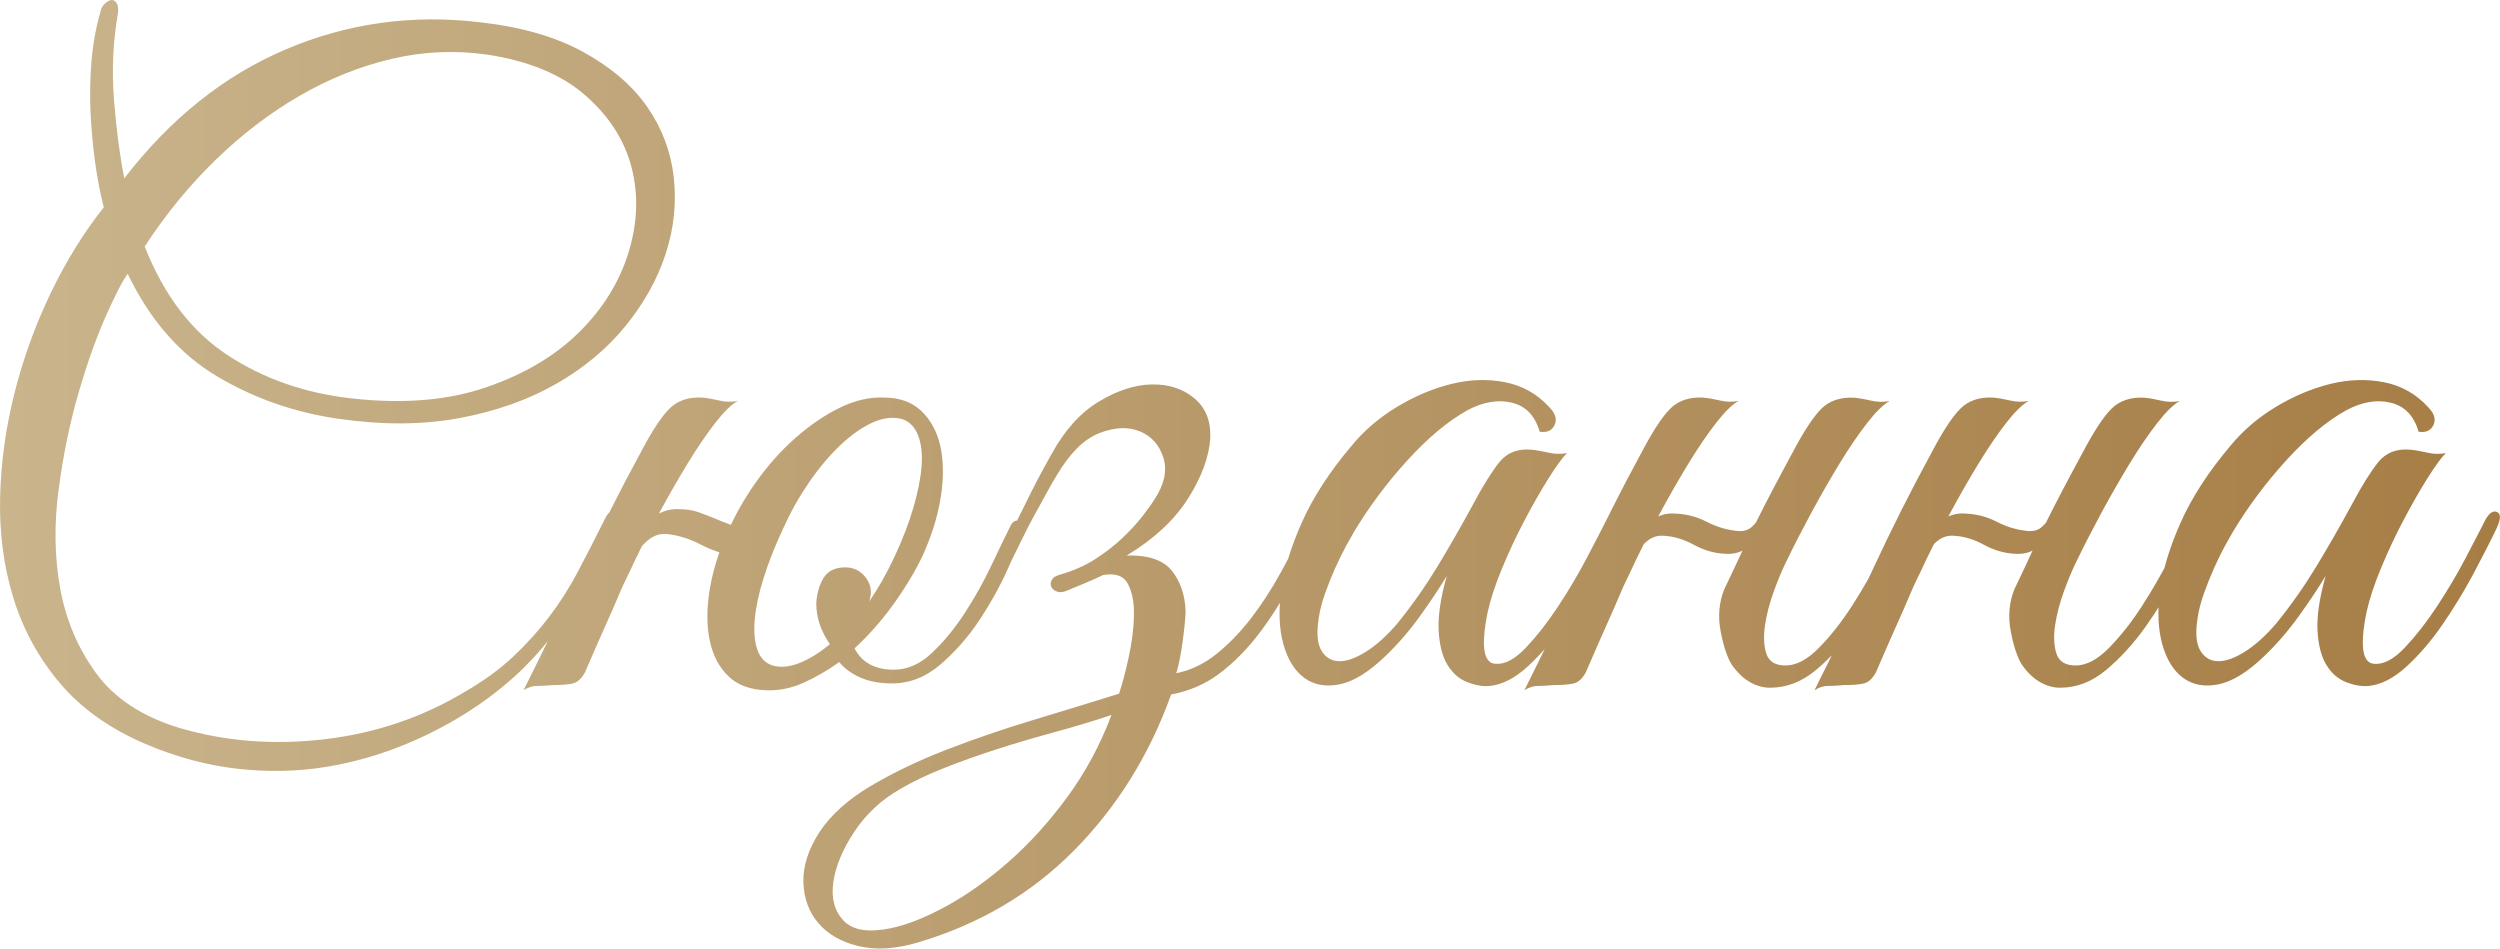 <?xml version="1.0" encoding="UTF-8"?> <svg xmlns="http://www.w3.org/2000/svg" xmlns:xlink="http://www.w3.org/1999/xlink" id="Layer_2" data-name="Layer 2" viewBox="0 0 650.78 246.92"> <defs> <style> .cls-1 { fill: url(#linear-gradient); } </style> <linearGradient id="linear-gradient" x1="0" y1="123.46" x2="650.78" y2="123.46" gradientUnits="userSpaceOnUse"> <stop offset="0" stop-color="#0e1231"></stop> <stop offset="0" stop-color="#c9b48c"></stop> <stop offset="1" stop-color="#a67d45"></stop> </linearGradient> </defs> <g id="Layer_1-2" data-name="Layer 1"> <path class="cls-1" d="m160.05,137.48c-2.37,4.89-4.7,9.4-7,13.55-2.3,4.15-4.78,8.11-7.44,11.88-2.67,3.78-5.7,7.37-9.11,10.77-3.41,3.41-7.48,6.74-12.21,10-5.63,3.85-11.81,7.18-18.55,9.99-6.74,2.81-13.77,4.81-21.1,6-7.33,1.18-14.96,1.33-22.88.44-7.92-.89-15.88-3.04-23.88-6.44-9.33-4-16.77-9.29-22.32-15.88s-9.59-13.99-12.1-22.21C.95,147.37-.19,138.67.03,129.49c.22-9.18,1.48-18.29,3.78-27.32,2.29-9.03,5.44-17.69,9.44-25.99,4-8.29,8.58-15.69,13.77-22.21-.89-3.4-1.63-7.22-2.22-11.44-.59-4.22-1-8.55-1.22-12.99-.22-4.44-.15-8.92.22-13.44.37-4.51,1.14-8.85,2.33-12.99.15-.89.55-1.63,1.22-2.22.67-.59,1.26-.89,1.78-.89s.96.33,1.33,1c.37.67.41,1.74.11,3.22-1.19,7.11-1.48,14.4-.89,21.88.59,7.48,1.48,14.25,2.67,20.32,11.99-15.55,25.99-26.73,41.98-33.54,15.99-6.81,32.79-9.18,50.42-7.11,10.81,1.19,19.84,3.78,27.1,7.77,7.25,4,12.81,8.77,16.66,14.33,3.85,5.55,6.14,11.66,6.88,18.32.74,6.66.04,13.29-2.11,19.88-2.15,6.59-5.63,12.85-10.44,18.77-4.81,5.92-10.85,10.96-18.1,15.1-7.26,4.15-15.62,7.11-25.1,8.88-9.48,1.78-19.92,1.85-31.32.22-11.55-1.63-22.18-5.33-31.87-11.11-9.7-5.77-17.44-14.66-23.21-26.65-1.33,1.78-3.26,5.52-5.78,11.22-2.52,5.7-4.89,12.4-7.11,20.1-2.22,7.7-3.93,16.03-5.11,24.99-1.19,8.96-1.04,17.51.44,25.65,1.48,8.15,4.59,15.47,9.33,21.99,4.74,6.51,11.92,11.25,21.54,14.21,11.99,3.55,24.62,4.55,37.87,3,13.25-1.55,25.43-5.66,36.54-12.33,4.89-2.81,9.07-5.85,12.55-9.11,3.48-3.25,6.62-6.74,9.44-10.44,2.81-3.7,5.33-7.66,7.55-11.88,2.22-4.22,4.51-8.7,6.88-13.44.89-1.92,1.85-2.59,2.89-2,1.03.59.96,2-.22,4.22ZM126.74,14.21c-8.29-1.18-16.55-.81-24.76,1.11-8.22,1.93-16.18,5.11-23.88,9.55-7.7,4.44-14.99,9.99-21.88,16.66-6.88,6.66-13.07,14.21-18.55,22.65,5.03,12.74,12.25,22.18,21.66,28.32,9.4,6.15,20.17,9.88,32.32,11.22,13.33,1.48,24.95.52,34.87-2.89,9.92-3.4,17.99-8.18,24.21-14.33,6.22-6.14,10.51-13.07,12.88-20.77,2.37-7.7,2.63-15.1.78-22.21-1.85-7.11-5.89-13.36-12.1-18.77-6.22-5.4-14.74-8.92-25.54-10.55Zm38.42,131.93c-.89,1.93-1.63,3.48-2.22,4.66-.59,1.19-1.26,2.67-2,4.44-.74,1.78-1.78,4.15-3.11,7.11-1.33,2.96-3.19,7.18-5.55,12.66-.89,1.63-1.93,2.59-3.11,2.89-1.19.29-2.96.44-5.33.44-1.63.15-3,.22-4.11.22s-2.26.37-3.44,1.11c5.33-10.66,10.4-21.17,15.21-31.54,4.81-10.36,9.96-20.58,15.44-30.65,2.81-5.33,5.25-9.03,7.33-11.11s4.89-3.03,8.44-2.89c1.48.15,3,.41,4.55.78,1.55.37,3.14.41,4.78.11-1.63.89-3.59,2.81-5.89,5.77-2.3,2.96-4.66,6.44-7.11,10.44-2.44,4-4.89,8.26-7.33,12.77-2.44,4.52-4.63,8.77-6.55,12.77Zm40.65-13.33c-1.19,2.82-3.04,5.55-5.55,8.22-2.52,2.67-5.48,3.85-8.88,3.55-2.96-.29-5.92-1.22-8.88-2.78-2.96-1.55-5.92-2.48-8.88-2.78-1.63-.15-3.11.26-4.44,1.22-1.33.96-2.37,2.11-3.11,3.44,0,.3-.22.48-.67.55-.44.08-.89.08-1.33,0-.44-.07-.82-.15-1.11-.22-.3-.07-.37-.26-.22-.56.59-1.33,1.41-2.67,2.44-4,1.03-1.33,2.15-2.55,3.33-3.67,1.18-1.11,2.52-1.96,4-2.55,1.48-.59,3.03-.81,4.66-.67,1.63,0,3.18.26,4.66.78,1.48.52,2.92,1.08,4.33,1.67,1.41.59,2.81,1.15,4.22,1.67,1.41.52,2.85.85,4.33,1,2.07.3,3.74-.03,5-1,1.26-.96,2.26-2.26,3-3.89.29-.44.96-.63,2-.55,1.03.08,1.41.26,1.11.55Zm60.63,6c-.89,2.08-2.3,5.26-4.22,9.55-1.93,4.3-4.33,8.63-7.22,12.99-2.89,4.37-6.26,8.22-10.11,11.55-3.85,3.33-8.07,5-12.66,5-3.26,0-6.03-.52-8.33-1.55-2.3-1.03-4.11-2.37-5.44-4-3.11,2.22-6.26,4.04-9.44,5.44-3.19,1.41-6.41,2.03-9.66,1.89-4.15-.15-7.41-1.37-9.77-3.67-2.37-2.29-3.96-5.29-4.78-9-.82-3.7-.89-7.88-.22-12.55s2.03-9.44,4.11-14.33c2.07-5.03,4.7-9.81,7.88-14.33,3.18-4.51,6.66-8.44,10.44-11.77,3.78-3.33,7.62-5.96,11.55-7.88,3.92-1.92,7.74-2.81,11.44-2.67,4.14,0,7.44,1.19,9.88,3.55,2.44,2.37,4.07,5.41,4.89,9.11.81,3.7.89,7.88.22,12.55s-2.04,9.44-4.11,14.33c-1.63,3.85-4.07,8.15-7.33,12.88-3.26,4.74-6.96,9.03-11.11,12.88,1.92,3.7,5.33,5.55,10.22,5.55,3.55,0,6.89-1.48,10-4.44,3.11-2.96,5.96-6.44,8.55-10.44,2.59-4,4.89-8.11,6.88-12.33,2-4.22,3.67-7.66,5-10.33.59-1.18,1.48-1.55,2.67-1.11,1.18.44,1.41,1.48.67,3.11Zm-31.76-29.76c-2.37-.59-4.92-.26-7.66,1-2.74,1.26-5.52,3.22-8.33,5.89-2.81,2.67-5.52,5.89-8.11,9.66-2.59,3.78-4.85,7.81-6.77,12.1-2.08,4.44-3.74,8.66-5,12.66-1.26,4-2.04,7.59-2.33,10.77-.3,3.19-.08,5.85.67,8,.74,2.15,2.07,3.52,4,4.11,2.07.59,4.4.37,7-.67,2.59-1.03,5.22-2.67,7.88-4.89-2.37-3.41-3.55-6.96-3.55-10.66.15-2.52.78-4.7,1.89-6.55,1.11-1.85,3-2.78,5.66-2.78,1.92,0,3.51.67,4.77,2,1.26,1.33,1.89,2.81,1.89,4.44,0,.44-.04.85-.11,1.22-.08.37-.19.78-.33,1.22,2.37-3.4,4.59-7.33,6.66-11.77,2.07-4.44,3.7-8.7,4.89-12.77,1.18-4.07,1.89-7.7,2.11-10.88.22-3.18-.11-5.85-1-8-.89-2.15-2.3-3.52-4.22-4.11Zm108.83,28.21c-2.52,5.18-5.07,10.18-7.66,14.99-2.59,4.81-5.41,9.18-8.44,13.1-3.04,3.92-6.37,7.26-10,9.99-3.63,2.74-7.81,4.55-12.55,5.44-5.63,15.69-14.03,29.21-25.21,40.53-11.18,11.33-24.84,19.36-40.98,24.1-5.63,1.63-10.66,1.92-15.1.89-4.44-1.04-7.92-3-10.44-5.89-2.52-2.89-3.85-6.44-4-10.66-.15-4.22,1.26-8.63,4.22-13.21,2.96-4.44,7.37-8.41,13.21-11.88,5.85-3.48,12.4-6.63,19.66-9.44,7.25-2.81,14.8-5.41,22.65-7.77,7.85-2.37,15.33-4.66,22.43-6.88.89-2.67,1.74-5.89,2.55-9.66.81-3.78,1.26-7.33,1.33-10.66.07-3.33-.44-6.07-1.55-8.22-1.11-2.15-3.3-2.92-6.55-2.33-1.48.74-3.04,1.44-4.67,2.11-1.63.67-3.33,1.37-5.11,2.11-.89.3-1.67.3-2.33,0-.67-.29-1.11-.7-1.33-1.22-.22-.52-.19-1.07.11-1.67.29-.59.89-1.03,1.78-1.33,3.7-1.03,6.92-2.44,9.66-4.22,2.74-1.78,5.11-3.63,7.11-5.55,2-1.92,3.67-3.74,5-5.44,1.33-1.7,2.37-3.14,3.11-4.33,2.67-4,3.48-7.66,2.44-10.99-1.04-3.33-3.07-5.62-6.11-6.88-3.04-1.26-6.55-1.11-10.55.44s-7.7,5.22-11.11,10.99c-.74,1.19-1.59,2.67-2.55,4.44-.96,1.78-2,3.67-3.11,5.66-1.11,2-2.19,4.07-3.22,6.22-1.04,2.15-2,4.11-2.89,5.89-.89,1.93-1.85,2.63-2.89,2.11-1.04-.52-.96-2.03.22-4.55,2.07-3.85,4.14-7.92,6.22-12.22,2.07-4.29,4.37-8.66,6.89-13.1,3.4-6.22,7.51-10.77,12.33-13.66,4.81-2.89,9.4-4.37,13.77-4.44,4.37-.07,8.03,1.11,10.99,3.55,2.96,2.44,4.37,5.89,4.22,10.33-.3,4.89-2.22,10.14-5.77,15.77-3.55,5.63-8.88,10.59-15.99,14.88,5.62-.15,9.55,1.19,11.77,4,2.22,2.81,3.4,6.3,3.55,10.44,0,.74-.08,1.85-.22,3.33-.15,1.48-.33,3.04-.55,4.66-.22,1.63-.48,3.19-.78,4.66-.3,1.48-.59,2.67-.89,3.55,3.7-.74,7.14-2.37,10.33-4.89,3.18-2.52,6.18-5.59,9-9.22,2.81-3.63,5.44-7.66,7.88-12.1,2.44-4.44,4.77-8.96,7-13.55,1.03-1.92,2.07-2.67,3.11-2.22,1.03.44,1.03,1.78,0,4Zm-54.19,48.86c-4.89,1.63-9.92,3.14-15.1,4.55-5.18,1.41-10.18,2.89-14.99,4.44-4.81,1.55-9.36,3.18-13.66,4.89-4.29,1.7-8.07,3.52-11.33,5.44-4.89,2.81-8.85,6.51-11.88,11.11-3.03,4.59-4.85,8.96-5.44,13.1-.59,4.14.3,7.47,2.67,9.99,2.37,2.52,6.44,3.18,12.22,2,4.3-.89,9.14-2.81,14.55-5.77,5.41-2.96,10.81-6.81,16.21-11.55,5.4-4.74,10.47-10.33,15.21-16.77,4.74-6.44,8.59-13.59,11.55-21.43Zm131.93-48.86c-1.63,3.41-3.67,7.41-6.11,11.99-2.44,4.59-5.15,9.03-8.11,13.33-2.96,4.3-6.11,7.96-9.44,10.99-3.33,3.04-6.63,4.7-9.88,5-1.78.15-3.7-.19-5.77-1-2.08-.81-3.78-2.29-5.11-4.44-1.33-2.14-2.11-5.11-2.33-8.88-.22-3.78.48-8.55,2.11-14.33-1.78,2.96-4.07,6.41-6.88,10.33-2.81,3.92-5.85,7.44-9.11,10.55-4.3,4.15-8.26,6.59-11.88,7.33-3.63.74-6.7.18-9.22-1.67-2.52-1.85-4.33-4.78-5.44-8.77-1.11-4-1.3-8.7-.56-14.1.74-5.4,2.55-11.33,5.44-17.77,2.89-6.44,7.14-12.99,12.77-19.66,3.25-4,7.22-7.4,11.88-10.22,4.66-2.81,9.4-4.81,14.21-6,4.81-1.18,9.47-1.33,13.99-.44,4.51.89,8.33,3.04,11.44,6.44,1.63,1.63,2.11,3.19,1.44,4.66-.67,1.48-1.96,2.08-3.89,1.78-1.19-4.14-3.59-6.66-7.22-7.55-3.63-.89-7.52-.22-11.66,2-5.04,2.81-10.22,7.15-15.55,12.99-5.33,5.85-9.99,12.1-13.99,18.77-.44.74-1.11,1.93-2,3.55-.89,1.63-1.81,3.52-2.78,5.66-.96,2.15-1.85,4.37-2.67,6.66-.82,2.3-1.37,4.48-1.67,6.55-.59,3.85-.33,6.66.78,8.44,1.11,1.78,2.67,2.67,4.66,2.67s4.33-.85,7-2.55c2.67-1.7,5.33-4.11,8-7.22,3.85-4.74,7.36-9.73,10.55-14.99,3.18-5.25,6.25-10.62,9.22-16.1,2.52-4.74,4.78-8.36,6.77-10.88,2-2.52,4.77-3.63,8.33-3.33,1.48.15,3,.41,4.55.78,1.55.37,3.14.41,4.78.11-1.19,1.19-2.78,3.37-4.78,6.55-2,3.19-4.07,6.81-6.22,10.88-2.15,4.07-4.11,8.26-5.89,12.55-1.78,4.3-3.04,8.14-3.78,11.55-1.78,8.88-1.04,13.33,2.22,13.33,2.37.15,4.96-1.26,7.77-4.22,2.81-2.96,5.59-6.51,8.33-10.66,2.74-4.14,5.22-8.33,7.44-12.55,2.22-4.22,3.92-7.51,5.11-9.88,1.03-1.92,2.07-2.67,3.11-2.22,1.03.44,1.03,1.78,0,4Zm4.44,8.88c-.89,1.93-1.63,3.48-2.22,4.66-.59,1.19-1.26,2.67-2,4.44-.74,1.78-1.78,4.15-3.11,7.11-1.33,2.96-3.19,7.18-5.55,12.66-.89,1.63-1.93,2.59-3.11,2.89-1.19.29-2.96.44-5.33.44-1.63.15-3,.22-4.11.22s-2.26.37-3.44,1.11c5.33-10.66,10.4-21.17,15.21-31.54,4.81-10.36,9.96-20.58,15.44-30.65,2.81-5.33,5.25-9.03,7.33-11.11s4.89-3.03,8.44-2.89c1.48.15,3,.41,4.55.78,1.55.37,3.14.41,4.78.11-1.63.89-3.59,2.81-5.89,5.77-2.3,2.96-4.66,6.44-7.11,10.44-2.44,4-4.89,8.26-7.33,12.77-2.44,4.52-4.63,8.77-6.55,12.77Zm35.54-12.22c-.89,2.52-2.44,4.92-4.66,7.22-2.22,2.3-4.81,3.3-7.77,3-2.67-.15-5.3-.92-7.88-2.33-2.59-1.41-5.15-2.18-7.66-2.33-1.48-.15-2.81.19-4,1-1.19.82-2.08,1.82-2.67,3-.15.3-.74.44-1.78.44s-1.41-.22-1.11-.67c1.18-2.22,2.85-4.44,5-6.66,2.14-2.22,4.7-3.18,7.66-2.89,2.81.15,5.44.85,7.88,2.11,2.44,1.26,4.92,2.04,7.44,2.33,1.78.3,3.18,0,4.22-.89,1.03-.89,1.92-2,2.67-3.33.29-.29.89-.44,1.78-.44s1.18.15.89.44Zm3.78,12.22c-1.04,2.08-2.11,4.63-3.22,7.66-1.11,3.04-1.89,6-2.33,8.88-.44,2.89-.33,5.37.33,7.44.67,2.08,2.33,3.11,5,3.11,2.81,0,5.74-1.55,8.77-4.66,3.03-3.11,5.89-6.74,8.55-10.88,2.67-4.14,5.07-8.33,7.22-12.55,2.14-4.22,3.81-7.51,5-9.88.89-1.92,1.89-2.63,3-2.11,1.11.52,1.15,1.89.11,4.11-1.63,3.41-3.67,7.48-6.11,12.22-2.44,4.74-5.22,9.29-8.33,13.66-3.11,4.37-6.52,8.11-10.22,11.22-3.7,3.11-7.7,4.66-11.99,4.66-1.78,0-3.52-.48-5.22-1.44-1.7-.96-3.3-2.48-4.77-4.55-1.19-1.92-2.15-4.81-2.89-8.66-.74-3.85-.44-7.47.89-10.88,1.78-3.7,3.33-7,4.66-9.88,1.33-2.89,2.67-5.66,4-8.33,1.33-2.67,2.74-5.4,4.22-8.22,1.48-2.81,3.18-6,5.11-9.55,2.81-5.33,5.25-9.03,7.33-11.11s4.89-3.03,8.44-2.89c1.48.15,3,.41,4.55.78,1.55.37,3.14.41,4.78.11-1.63.89-3.59,2.81-5.89,5.77-2.3,2.96-4.66,6.44-7.11,10.44-2.44,4-4.89,8.26-7.33,12.77-2.44,4.52-4.63,8.77-6.55,12.77Zm36.2,0c-.89,1.93-1.63,3.48-2.22,4.66-.59,1.19-1.26,2.67-2,4.44-.74,1.78-1.78,4.15-3.11,7.11-1.33,2.96-3.19,7.18-5.55,12.66-.89,1.63-1.93,2.59-3.11,2.89-1.19.29-2.96.44-5.33.44-1.63.15-3,.22-4.11.22s-2.26.37-3.44,1.11c5.33-10.66,10.4-21.17,15.21-31.54,4.81-10.36,9.96-20.58,15.44-30.65,2.81-5.33,5.25-9.03,7.33-11.11s4.89-3.03,8.44-2.89c1.48.15,3,.41,4.55.78,1.55.37,3.14.41,4.78.11-1.63.89-3.59,2.81-5.89,5.77-2.3,2.96-4.66,6.44-7.11,10.44-2.44,4-4.89,8.26-7.33,12.77-2.44,4.52-4.63,8.77-6.55,12.77Zm35.54-12.22c-.89,2.52-2.44,4.92-4.66,7.22-2.22,2.3-4.81,3.3-7.77,3-2.67-.15-5.3-.92-7.88-2.33-2.59-1.41-5.15-2.18-7.66-2.33-1.48-.15-2.81.19-4,1-1.19.82-2.08,1.82-2.67,3-.15.3-.74.44-1.78.44s-1.41-.22-1.11-.67c1.18-2.22,2.85-4.44,5-6.66,2.14-2.22,4.7-3.18,7.66-2.89,2.81.15,5.44.85,7.88,2.11,2.44,1.26,4.92,2.04,7.44,2.33,1.78.3,3.18,0,4.22-.89,1.03-.89,1.92-2,2.67-3.33.29-.29.89-.44,1.78-.44s1.18.15.89.44Zm3.78,12.22c-1.04,2.08-2.11,4.63-3.22,7.66-1.11,3.04-1.89,6-2.33,8.88-.44,2.89-.33,5.37.33,7.44.67,2.08,2.33,3.11,5,3.11,2.81,0,5.74-1.55,8.77-4.66,3.03-3.11,5.89-6.74,8.55-10.88,2.67-4.14,5.07-8.33,7.22-12.55,2.14-4.22,3.81-7.51,5-9.88.89-1.92,1.89-2.63,3-2.11,1.11.52,1.15,1.89.11,4.11-1.63,3.41-3.67,7.48-6.11,12.22-2.44,4.74-5.22,9.29-8.33,13.66-3.11,4.37-6.52,8.11-10.22,11.22-3.7,3.11-7.7,4.66-11.99,4.66-1.78,0-3.52-.48-5.22-1.44-1.7-.96-3.3-2.48-4.77-4.55-1.19-1.92-2.15-4.81-2.89-8.66-.74-3.85-.44-7.47.89-10.88,1.78-3.7,3.33-7,4.66-9.88,1.33-2.89,2.67-5.66,4-8.33,1.33-2.67,2.74-5.4,4.22-8.22,1.48-2.81,3.18-6,5.11-9.55,2.81-5.33,5.25-9.03,7.33-11.11s4.89-3.03,8.44-2.89c1.48.15,3,.41,4.55.78,1.55.37,3.14.41,4.78.11-1.63.89-3.59,2.81-5.89,5.77-2.3,2.96-4.66,6.44-7.11,10.44-2.44,4-4.89,8.26-7.33,12.77-2.44,4.52-4.63,8.77-6.55,12.77Zm109.5-8.88c-1.63,3.41-3.67,7.41-6.11,11.99-2.44,4.59-5.15,9.03-8.11,13.33-2.96,4.3-6.11,7.96-9.44,10.99-3.33,3.04-6.63,4.7-9.88,5-1.78.15-3.7-.19-5.77-1-2.08-.81-3.78-2.29-5.11-4.44-1.33-2.14-2.11-5.11-2.33-8.88-.22-3.78.48-8.55,2.11-14.33-1.78,2.96-4.07,6.41-6.88,10.33-2.81,3.92-5.85,7.44-9.11,10.55-4.3,4.15-8.26,6.59-11.88,7.33-3.63.74-6.7.18-9.22-1.67-2.52-1.85-4.33-4.78-5.44-8.77-1.11-4-1.3-8.7-.56-14.1.74-5.4,2.55-11.33,5.44-17.77,2.89-6.44,7.14-12.99,12.77-19.66,3.25-4,7.22-7.4,11.88-10.22,4.66-2.81,9.4-4.81,14.21-6,4.81-1.18,9.47-1.33,13.99-.44,4.51.89,8.33,3.04,11.44,6.44,1.63,1.63,2.11,3.19,1.44,4.66-.67,1.48-1.96,2.08-3.89,1.78-1.19-4.14-3.59-6.66-7.22-7.55-3.63-.89-7.52-.22-11.66,2-5.04,2.81-10.22,7.15-15.55,12.99-5.33,5.85-9.99,12.1-13.99,18.77-.44.74-1.11,1.93-2,3.55-.89,1.63-1.81,3.52-2.78,5.66-.96,2.15-1.85,4.37-2.67,6.66-.82,2.3-1.37,4.48-1.67,6.55-.59,3.85-.33,6.66.78,8.44,1.11,1.78,2.67,2.67,4.66,2.67s4.33-.85,7-2.55c2.67-1.7,5.33-4.11,8-7.22,3.85-4.74,7.36-9.73,10.55-14.99,3.18-5.25,6.25-10.62,9.22-16.1,2.52-4.74,4.78-8.36,6.77-10.88,2-2.52,4.77-3.63,8.33-3.33,1.48.15,3,.41,4.55.78,1.55.37,3.14.41,4.78.11-1.19,1.19-2.78,3.37-4.78,6.55-2,3.19-4.07,6.81-6.22,10.88-2.15,4.07-4.11,8.26-5.89,12.55-1.78,4.3-3.04,8.14-3.78,11.55-1.78,8.88-1.04,13.33,2.22,13.33,2.37.15,4.96-1.26,7.77-4.22,2.81-2.96,5.59-6.51,8.33-10.66,2.74-4.14,5.22-8.33,7.44-12.55,2.22-4.22,3.92-7.51,5.11-9.88,1.03-1.92,2.07-2.67,3.11-2.22,1.03.44,1.03,1.78,0,4Z"></path> </g> </svg> 